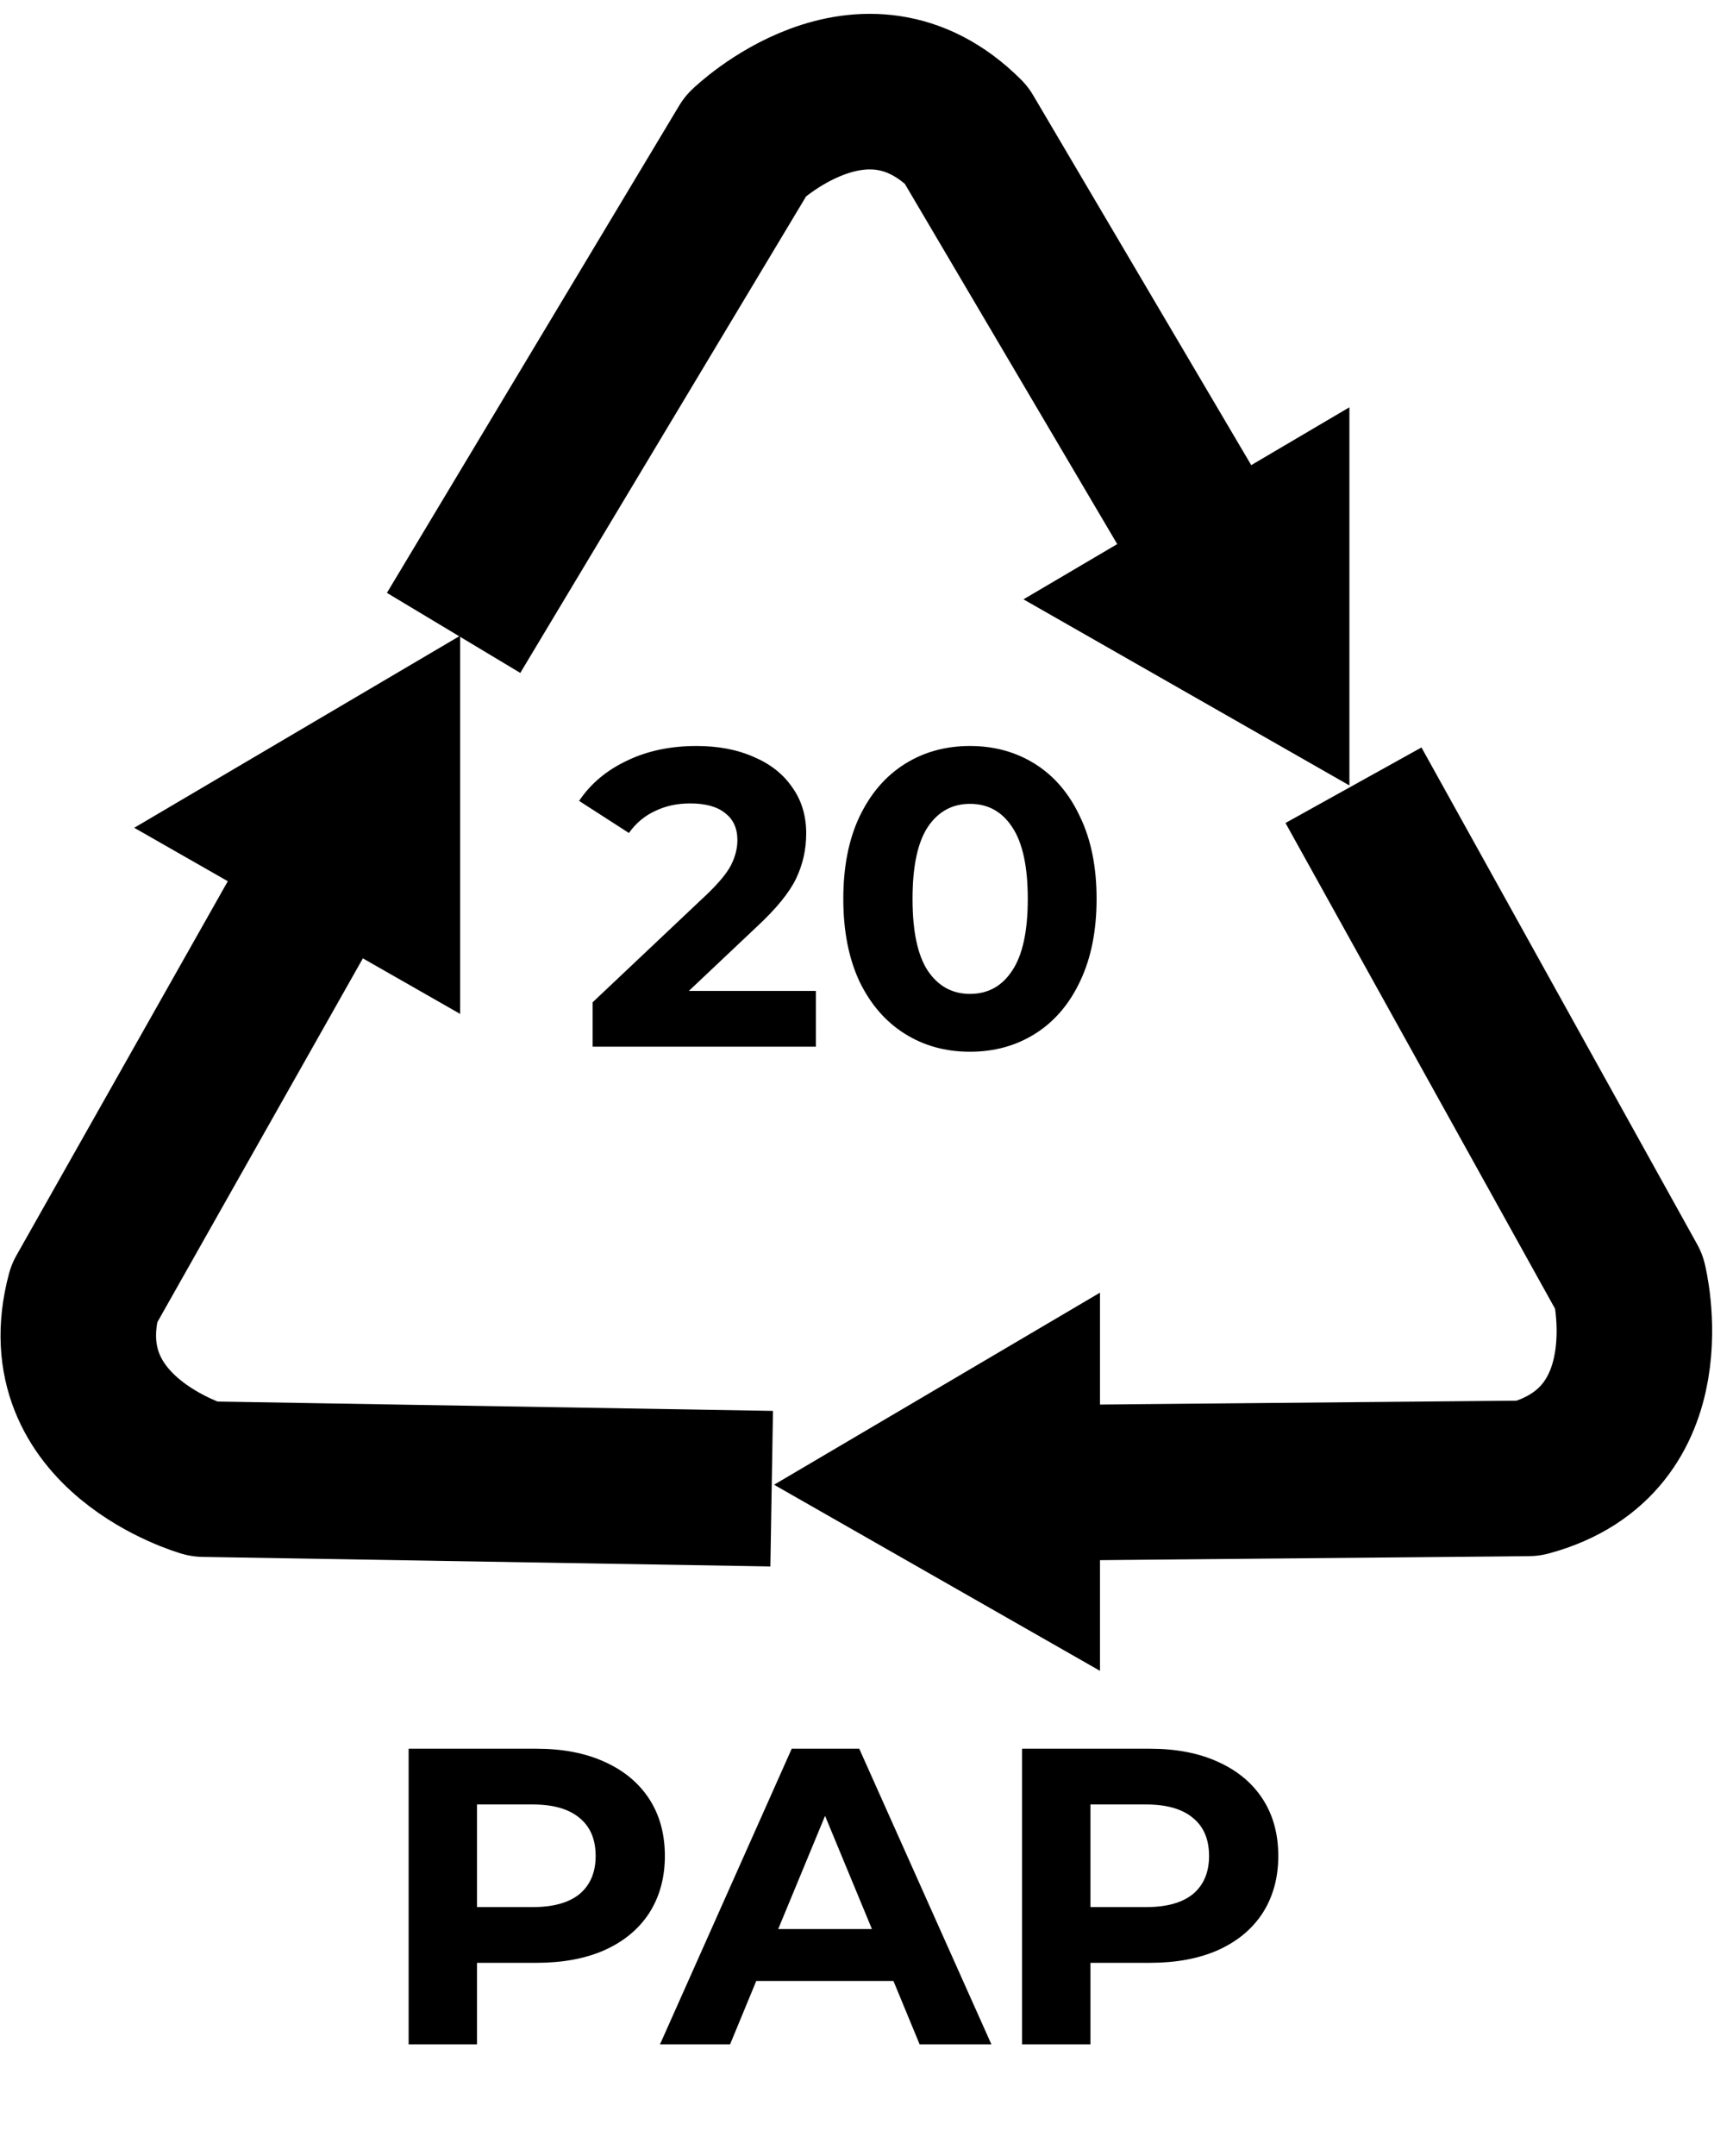 <svg xmlns="http://www.w3.org/2000/svg" fill="none" viewBox="0 0 78 97" height="97" width="78">
<path stroke-linejoin="round" stroke-width="7" stroke="black" d="M20.416 28.475L33.57 6.552C33.57 6.552 38.855 1.43 43.485 6.061L55.739 26.838"></path>
<path fill="black" d="M36.723 44.583V47.091H26.672V45.096L31.802 40.251C32.346 39.732 32.714 39.288 32.904 38.921C33.094 38.541 33.189 38.167 33.189 37.8C33.189 37.268 33.005 36.863 32.638 36.584C32.283 36.293 31.757 36.147 31.061 36.147C30.478 36.147 29.952 36.261 29.484 36.489C29.015 36.704 28.622 37.034 28.306 37.477L26.064 36.033C26.583 35.26 27.299 34.659 28.211 34.228C29.123 33.785 30.168 33.563 31.346 33.563C32.334 33.563 33.195 33.728 33.93 34.057C34.677 34.374 35.253 34.83 35.659 35.425C36.077 36.008 36.286 36.698 36.286 37.496C36.286 38.218 36.134 38.896 35.83 39.529C35.526 40.162 34.937 40.884 34.063 41.695L31.004 44.583H36.723ZM43.656 47.319C42.554 47.319 41.572 47.047 40.711 46.502C39.849 45.957 39.172 45.172 38.678 44.146C38.196 43.107 37.956 41.872 37.956 40.441C37.956 39.01 38.196 37.781 38.678 36.755C39.172 35.716 39.849 34.925 40.711 34.38C41.572 33.835 42.554 33.563 43.656 33.563C44.758 33.563 45.739 33.835 46.601 34.38C47.462 34.925 48.133 35.716 48.615 36.755C49.109 37.781 49.356 39.01 49.356 40.441C49.356 41.872 49.109 43.107 48.615 44.146C48.133 45.172 47.462 45.957 46.601 46.502C45.739 47.047 44.758 47.319 43.656 47.319ZM43.656 44.716C44.466 44.716 45.1 44.368 45.556 43.671C46.024 42.974 46.259 41.898 46.259 40.441C46.259 38.984 46.024 37.908 45.556 37.211C45.1 36.514 44.466 36.166 43.656 36.166C42.858 36.166 42.224 36.514 41.756 37.211C41.3 37.908 41.072 38.984 41.072 40.441C41.072 41.898 41.3 42.974 41.756 43.671C42.224 44.368 42.858 44.716 43.656 44.716Z"></path>
<path fill="black" d="M24.149 78.677C25.327 78.677 26.346 78.873 27.208 79.266C28.082 79.659 28.753 80.216 29.222 80.938C29.69 81.66 29.925 82.515 29.925 83.503C29.925 84.478 29.69 85.333 29.222 86.068C28.753 86.79 28.082 87.347 27.208 87.74C26.346 88.12 25.327 88.31 24.149 88.31H21.47V91.977H18.392V78.677H24.149ZM23.978 85.802C24.902 85.802 25.605 85.606 26.087 85.213C26.568 84.808 26.809 84.237 26.809 83.503C26.809 82.755 26.568 82.186 26.087 81.793C25.605 81.388 24.902 81.185 23.978 81.185H21.47V85.802H23.978ZM40.213 89.127H34.038L32.86 91.977H29.706L35.634 78.677H38.674L44.621 91.977H41.391L40.213 89.127ZM39.244 86.79L37.135 81.698L35.026 86.79H39.244ZM51.758 78.677C52.936 78.677 53.956 78.873 54.817 79.266C55.691 79.659 56.362 80.216 56.831 80.938C57.3 81.66 57.534 82.515 57.534 83.503C57.534 84.478 57.3 85.333 56.831 86.068C56.362 86.79 55.691 87.347 54.817 87.74C53.956 88.12 52.936 88.31 51.758 88.31H49.079V91.977H46.001V78.677H51.758ZM51.587 85.802C52.512 85.802 53.215 85.606 53.696 85.213C54.177 84.808 54.418 84.237 54.418 83.503C54.418 82.755 54.177 82.186 53.696 81.793C53.215 81.388 52.512 81.185 51.587 81.185H49.079V85.802H51.587Z"></path>
<path stroke-linejoin="round" stroke-width="7" stroke="black" d="M34.732 66.977L9.169 66.547C9.169 66.547 2.092 64.531 3.786 58.206L15.653 37.205"></path>
<path stroke-linejoin="round" stroke-width="7" stroke="black" d="M60.918 35.328L73.327 57.681C73.327 57.681 75.12 64.819 68.795 66.513L44.674 66.737"></path>
<path fill="black" d="M34.839 66.8L49.509 58.158V75.173L34.839 66.8Z"></path>
<path fill="black" d="M6.041 37.243L20.71 28.602V45.617L6.041 37.243Z"></path>
<path fill="black" d="M46.065 26.965L60.735 18.324V35.338L46.065 26.965Z"></path>
</svg>
